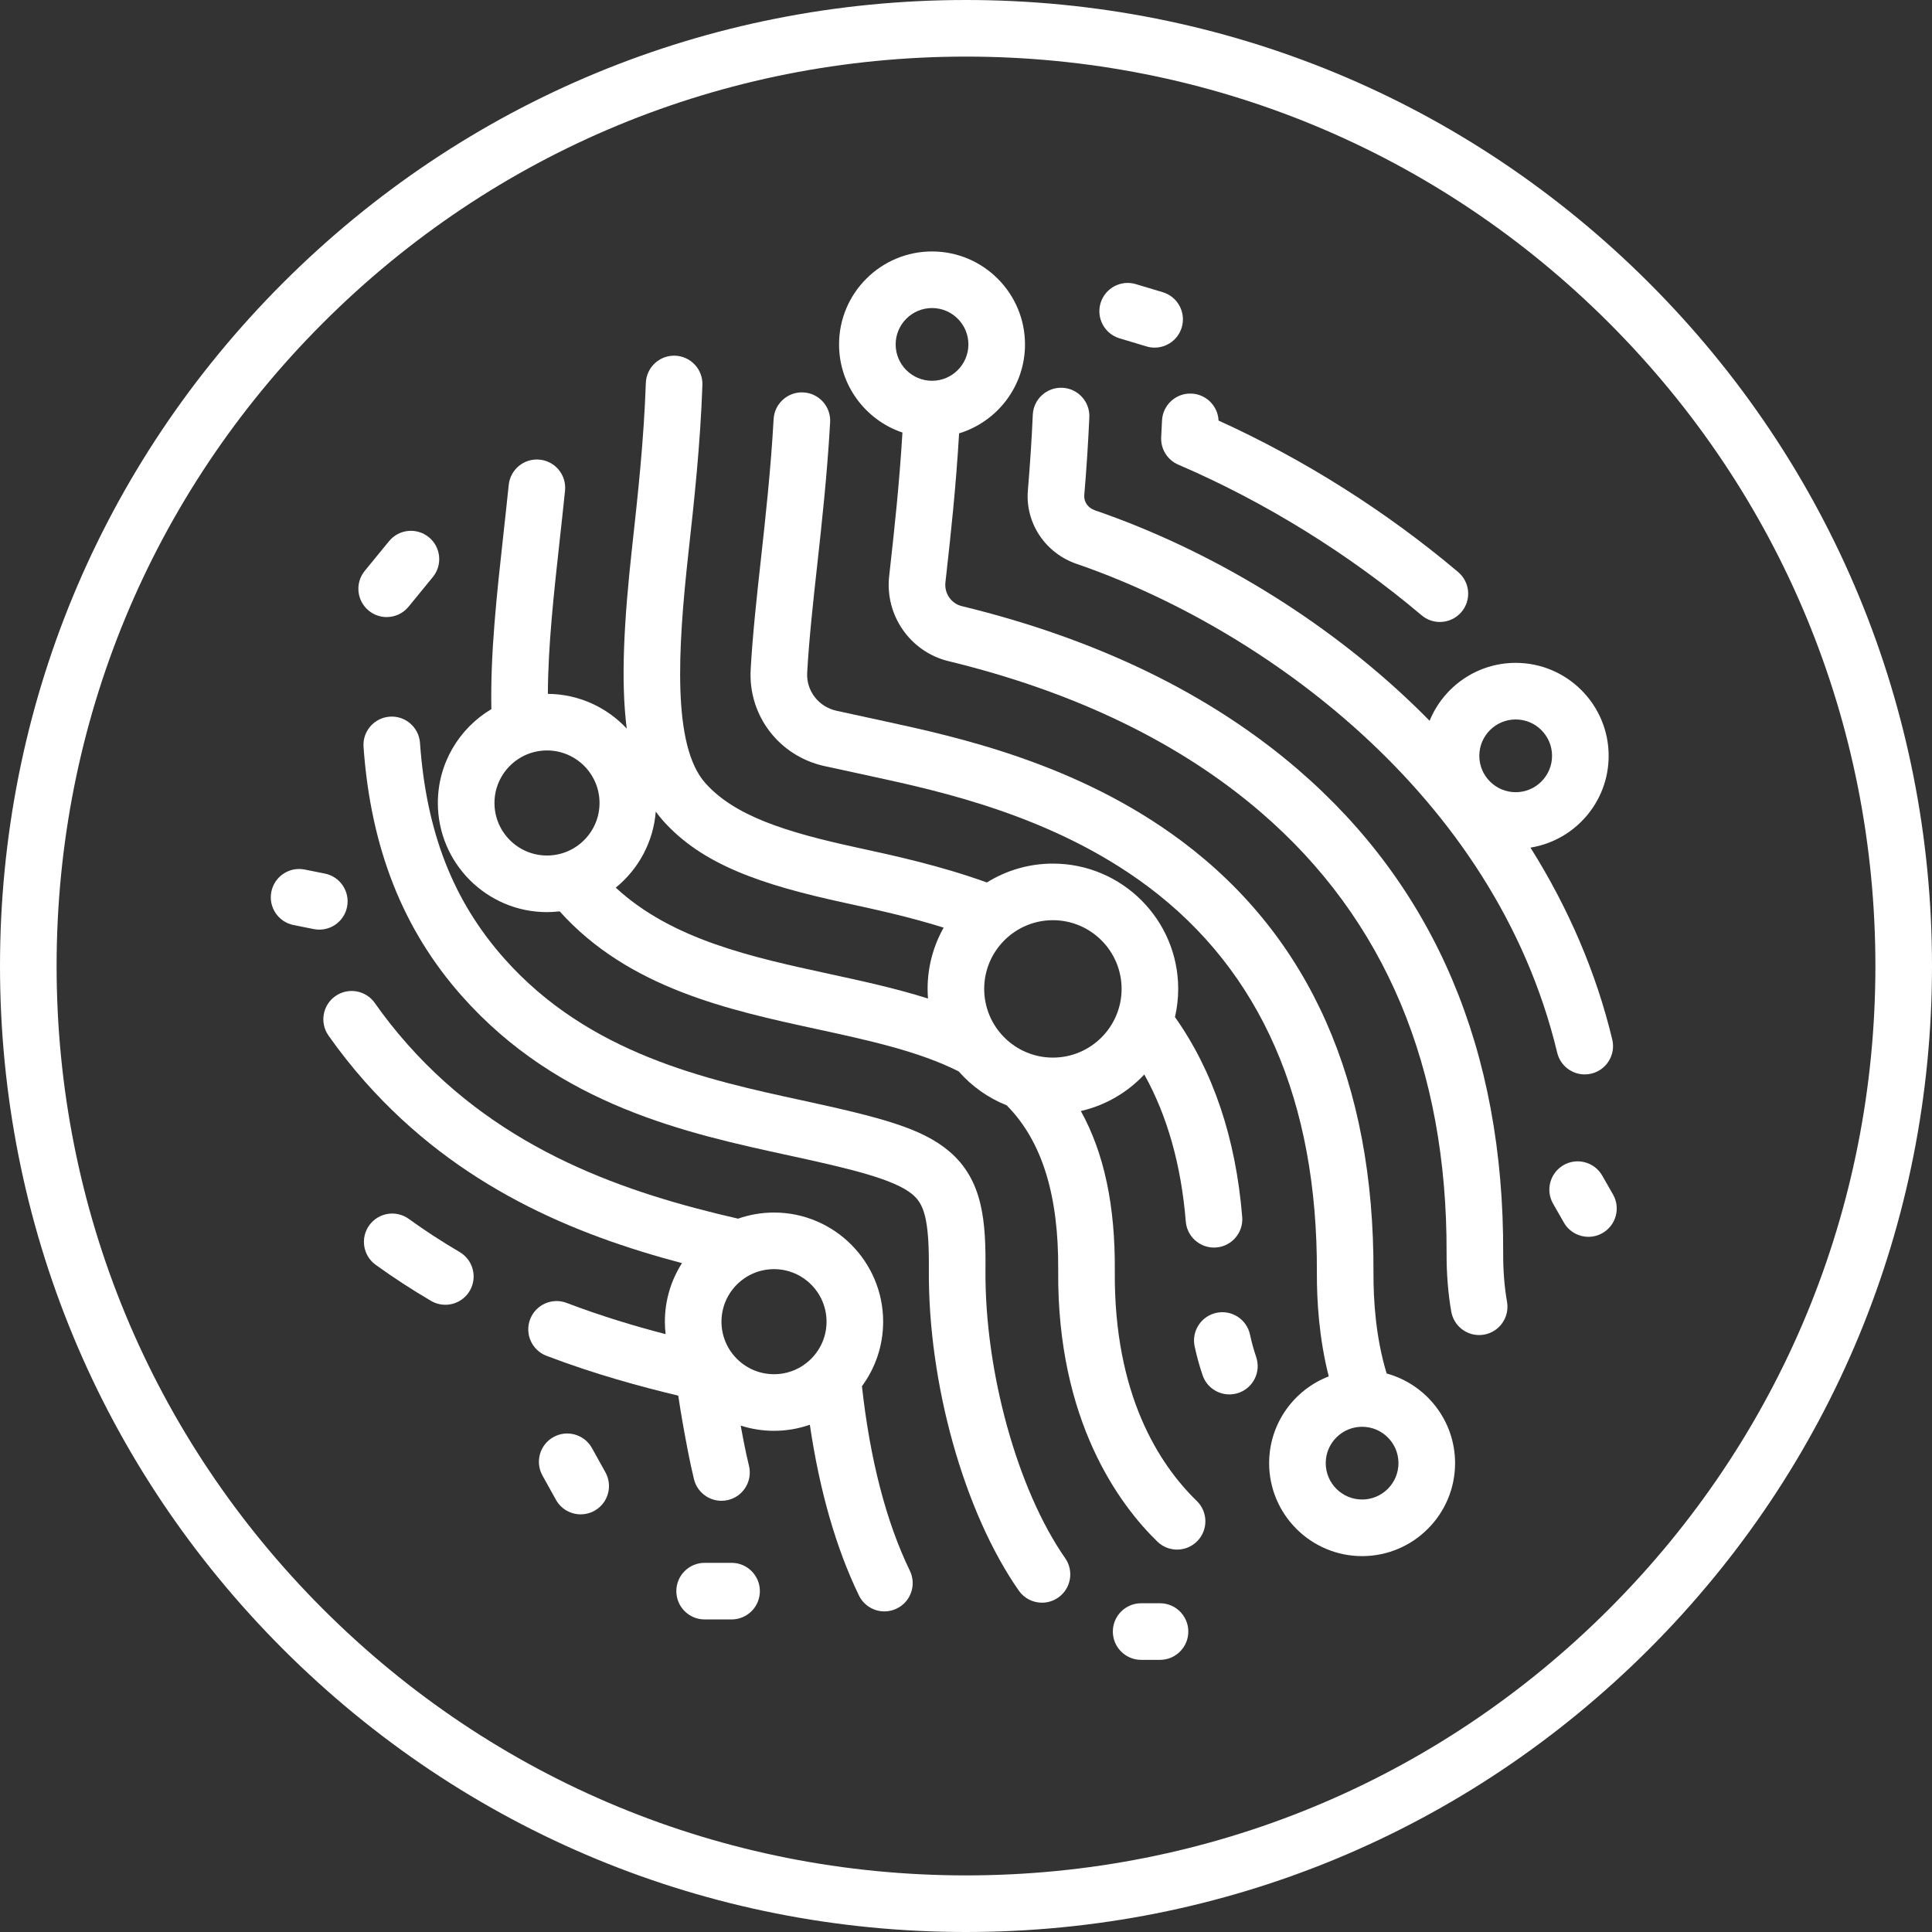 <svg version="1.1" fill="white" xmlns="http://www.w3.org/2000/svg" xmlns:xlink="http://www.w3.org/1999/xlink" x="0px" y="0px"
	 viewBox="0 0 512 512" style="enable-background:new 0 0 512 512;" xml:space="preserve">
<rect x="0" y="0" width="512" height="512" fill="#333333" stroke="none"/>
<g>
	<g>
		<path d="M437.02,74.98C388.667,26.629,324.38,0,256,0S123.333,26.629,74.98,74.98C26.629,123.333,0,187.62,0,256
			s26.629,132.667,74.98,181.02C123.333,485.371,187.62,512,256,512s132.667-26.629,181.02-74.98
			C485.371,388.667,512,324.38,512,256S485.371,123.333,437.02,74.98z M426.413,426.413C380.894,471.932,320.374,497,256,497
			s-124.894-25.068-170.413-70.587C40.068,380.894,15,320.374,15,256S40.068,131.106,85.587,85.587
			C131.106,40.068,191.626,15,256,15s124.894,25.068,170.413,70.587C471.932,131.106,497,191.626,497,256
			S471.932,380.894,426.413,426.413z"/>
	</g>
</g>
<g>
	<g>
		<path d="M329.198,322.508c-1.7-20.873-7.697-38.673-17.819-52.973c0.554-2.401,0.857-4.897,0.857-7.465
			c0-18.31-14.896-33.207-33.207-33.207c-6.418,0-12.413,1.835-17.498,5.001c-12.331-4.45-24.53-7.103-34.507-9.268
			c-19.081-4.141-32.451-8.447-40.134-17.11c-8.733-9.852-7.305-35.076-4.461-60.868c1.487-13.471,3.171-28.74,3.716-44.603
			c0.142-4.14-3.099-7.61-7.238-7.753c-4.134-0.144-7.611,3.099-7.753,7.238c-0.525,15.296-2.177,30.266-3.634,43.473
			c-2.128,19.289-3.061,35.335-1.43,48.105c-5.234-5.604-12.66-9.132-20.9-9.197c0.052-12.682,1.571-26.511,3.17-41.016
			c0.466-4.229,0.938-8.508,1.381-12.828c0.423-4.121-2.575-7.804-6.695-8.227c-4.12-0.422-7.804,2.574-8.227,6.695
			c-0.439,4.282-0.907,8.523-1.369,12.716c-1.813,16.448-3.528,32.061-3.228,46.703c-8.485,5.046-14.186,14.304-14.186,24.873
			c0,15.948,12.975,28.923,28.922,28.923c1.138,0,2.259-0.074,3.364-0.202c18.29,20.383,44.824,26.148,68.251,31.233
			c13.8,2.995,26.844,5.834,37.489,11.178c3.452,3.937,7.815,7.051,12.76,9.013c0.044,0.048,0.083,0.099,0.129,0.146
			c9.238,9.46,13.648,23.732,13.483,43.632c-0.333,39.928,16.32,62.134,26.277,71.817c1.458,1.417,3.344,2.124,5.229,2.124
			c1.954,0,3.907-0.759,5.377-2.271c2.888-2.969,2.822-7.718-0.147-10.605c-10.064-9.789-22.005-28.307-21.733-60.938
			c0.143-17.276-2.828-31.277-9.001-42.413c6.552-1.499,12.369-4.938,16.815-9.683c6.076,10.905,9.774,23.961,10.997,38.974
			c0.319,3.922,3.601,6.892,7.467,6.892c0.204,0,0.41-0.008,0.617-0.025C326.46,330.256,329.535,326.636,329.198,322.508z
			 M144.96,226.721c-7.676,0-13.922-6.246-13.922-13.923s6.246-13.922,13.922-13.922c7.676,0,13.922,6.245,13.922,13.922
			S152.636,226.721,144.96,226.721z M245.931,264.621c-8.478-2.682-17.415-4.627-26.174-6.528
			c-20.487-4.446-41.609-9.039-56.577-22.854c5.971-4.857,9.968-12.043,10.605-20.161c0.593,0.818,1.217,1.608,1.883,2.36
			c10.392,11.717,26.138,17.035,48.176,21.817c8.14,1.767,17.086,3.713,26.236,6.577c-2.706,4.805-4.257,10.342-4.257,16.238
			C245.823,262.929,245.866,263.778,245.931,264.621z M279.029,280.276c-10.04,0-18.207-8.167-18.207-18.207
			c0-10.039,8.167-18.207,18.207-18.207c10.039,0.001,18.207,8.168,18.207,18.207C297.236,272.109,289.069,280.276,279.029,280.276z
			"/>
	</g>
</g>
<g>
	<g>
		<path d="M332.897,359.609c-0.638-1.874-1.19-3.874-1.638-5.946c-0.875-4.049-4.862-6.62-8.915-5.747
			c-4.048,0.875-6.621,4.867-5.746,8.915c0.57,2.638,1.278,5.203,2.104,7.624c1.064,3.118,3.977,5.079,7.097,5.079
			c0.803,0,1.621-0.13,2.424-0.404C332.143,367.792,334.236,363.529,332.897,359.609z"/>
	</g>
</g>
<g>
	<g>
		<path d="M282.286,412.935c-12.66-18.143-21.348-49.547-21.125-76.373c0.106-12.674-0.548-23.79-9.657-31.482
			c-7.214-6.092-17.936-8.914-39.019-13.49c-25.118-5.45-56.377-12.232-78.859-37.581c-13.542-15.27-20.636-33.426-22.324-57.139
			c-0.294-4.131-3.887-7.246-8.014-6.948c-4.132,0.294-7.243,3.882-6.948,8.014c1.909,26.805,10.434,48.403,26.063,66.026
			c25.734,29.017,59.649,36.375,86.9,42.288c16.025,3.478,27.738,6.252,32.522,10.292c2.964,2.503,4.449,6.268,4.335,19.897
			c-0.25,30.115,9.325,64.307,23.826,85.082c1.458,2.089,3.788,3.208,6.156,3.208c1.482,0,2.979-0.438,4.287-1.351
			C283.825,421.007,284.657,416.332,282.286,412.935z"/>
	</g>
</g>
<g>
	<g>
		<path d="M241.125,416.271c-6.283-12.979-10.548-29.431-12.702-48.905c3.53-4.794,5.621-10.71,5.621-17.107
			c0-15.948-12.975-28.923-28.922-28.923c-3.338,0-6.543,0.576-9.529,1.621c-29.296-6.724-62.294-17.661-87.608-46.206
			c-3.114-3.511-6.026-7.192-8.655-10.94c-2.379-3.391-7.057-4.21-10.447-1.832c-3.391,2.379-4.211,7.056-1.833,10.447
			c2.955,4.211,6.222,8.342,9.711,12.277c24.746,27.903,55.412,40.479,83.971,48.041c-2.864,4.487-4.533,9.808-4.533,15.515
			c0,1.118,0.07,2.22,0.195,3.305c-7.925-2.064-16.89-4.723-26.228-8.278c-3.873-1.474-8.205,0.47-9.678,4.341
			c-1.474,3.871,0.47,8.204,4.341,9.678c12.91,4.915,25.045,8.195,34.917,10.556c0.745,5.117,1.681,10.131,2.595,14.905
			c0.455,2.377,0.983,4.809,1.57,7.229c0.833,3.431,3.901,5.733,7.283,5.733c0.585,0,1.18-0.069,1.774-0.213
			c4.025-0.977,6.497-5.031,5.521-9.057c-0.53-2.183-1.006-4.374-1.415-6.513c-0.266-1.388-0.526-2.768-0.782-4.147
			c2.786,0.896,5.752,1.384,8.831,1.384c3.326,0,6.519-0.571,9.495-1.609c2.589,17.526,6.945,32.711,13.006,45.233
			c1.295,2.676,3.971,4.234,6.756,4.234c1.096,0,2.209-0.241,3.262-0.751C241.37,424.484,242.93,419.999,241.125,416.271z
			 M205.121,364.181c-7.676,0-13.922-6.245-13.922-13.922s6.246-13.923,13.922-13.923c7.676,0,13.922,6.246,13.922,13.923
			S212.797,364.181,205.121,364.181z"/>
	</g>
</g>
<g>
	<g>
		<path d="M121.81,331.803c-4.653-2.726-9.185-5.679-13.471-8.778c-3.356-2.427-8.045-1.675-10.472,1.682
			c-2.427,3.356-1.674,8.045,1.682,10.472c4.674,3.38,9.613,6.599,14.68,9.567c1.191,0.698,2.496,1.03,3.784,1.03
			c2.575,0,5.083-1.328,6.479-3.71C126.584,338.491,125.384,333.896,121.81,331.803z"/>
	</g>
</g>
<g>
	<g>
		<path d="M399.379,345.007c-0.694-3.954-1.037-8.261-1.02-12.801c0.2-53.857-18.092-97.011-54.37-128.262
			c-23.247-20.026-53.224-34.599-89.1-43.313c-2.797-0.68-4.665-3.382-4.344-6.287l0.304-2.738
			c1.063-9.567,2.471-22.245,3.322-36.762c10.097-3.08,17.464-12.479,17.464-23.57c0-13.585-11.053-24.638-24.638-24.638
			c-13.585,0-24.638,11.053-24.638,24.638c0,10.845,7.046,20.069,16.798,23.352c-0.833,13.869-2.189,26.077-3.216,35.324
			l-0.305,2.749c-1.146,10.378,5.609,20.055,15.713,22.509c33.546,8.148,61.421,21.641,82.851,40.102
			c32.803,28.259,49.343,67.57,49.16,116.843c-0.02,5.425,0.398,10.62,1.243,15.443c0.638,3.643,3.804,6.207,7.379,6.207
			c0.429,0,0.865-0.037,1.303-0.114C397.365,352.975,400.093,349.087,399.379,345.007z M237.358,91.273
			c0-5.315,4.324-9.638,9.638-9.638c5.314,0,9.638,4.324,9.638,9.638c0,5.314-4.324,9.638-9.638,9.638
			C241.682,100.911,237.358,96.587,237.358,91.273z"/>
	</g>
</g>
<g>
	<g>
		<path d="M427.265,275.483c-4.232-17.646-11.568-34.775-21.675-50.857c11.73-1.883,20.721-12.071,20.721-24.323
			c0-13.585-11.053-24.638-24.638-24.638c-10.298,0-19.135,6.353-22.812,15.344c-1.391-1.413-2.801-2.813-4.242-4.197
			c-23.579-22.646-53.567-40.959-84.441-51.567c-1.843-0.633-2.981-2.247-2.833-4.015c0.6-7.157,1.039-13.908,1.341-20.637
			c0.186-4.138-3.018-7.643-7.156-7.829c-4.133-0.188-7.643,3.018-7.829,7.156c-0.293,6.534-0.72,13.095-1.303,20.057
			c-0.722,8.594,4.585,16.594,12.905,19.453c48.415,16.635,110.825,60.545,127.376,129.551c0.825,3.44,3.898,5.752,7.287,5.752
			c0.579,0,1.168-0.067,1.755-0.208C425.749,283.559,428.231,279.51,427.265,275.483z M392.034,200.302
			c0-5.315,4.324-9.638,9.638-9.638c5.314,0,9.638,4.323,9.638,9.638s-4.324,9.638-9.638,9.638
			C396.358,209.94,392.034,205.617,392.034,200.302z"/>
	</g>
</g>
<g>
	<g>
		<path d="M386.423,151.602c-19.026-16.073-40.885-29.886-63.493-40.147c-0.171-3.836-3.247-6.974-7.157-7.149
			c-4.129-0.191-7.644,3.017-7.829,7.155c-0.066,1.478-0.14,2.936-0.218,4.377c-0.171,3.141,1.637,6.055,4.527,7.297
			c22.949,9.865,45.249,23.67,64.49,39.925c1.408,1.19,3.126,1.771,4.836,1.771c2.132,0,4.25-0.904,5.733-2.66
			C389.985,159.006,389.587,154.275,386.423,151.602z"/>
	</g>
</g>
<g>
	<g>
		<path d="M367.481,363.99c-2.902-9.474-3.526-19.503-3.495-26.608c0.214-50.535-16.851-89.025-50.721-114.403
			c-27.696-20.751-59.793-27.716-78.968-31.876l-12.565-2.73c-4.796-1.042-8.085-5.288-7.821-10.097
			c0.487-8.87,1.653-19.421,2.591-27.914c1.27-11.514,2.709-24.563,3.493-38.459c0.233-4.136-2.931-7.677-7.066-7.91
			c-4.134-0.232-7.677,2.931-7.91,7.066c-0.76,13.494-2.176,26.331-3.427,37.672c-0.957,8.661-2.147,19.439-2.657,28.722
			c-0.671,12.206,7.578,22.962,19.613,25.578l12.567,2.73c17.982,3.902,48.078,10.433,73.157,29.223
			c29.864,22.376,44.908,56.806,44.715,102.335c-0.031,7.305,0.565,17.346,3.144,27.438c-9.23,3.562-15.797,12.521-15.797,22.992
			c0,13.585,11.052,24.638,24.638,24.638s24.638-11.053,24.638-24.638C385.608,376.416,377.916,366.853,367.481,363.99z
			 M360.97,397.386c-5.314,0-9.638-4.323-9.638-9.638s4.323-9.638,9.638-9.638s9.638,4.324,9.638,9.638
			C370.608,393.062,366.284,397.386,360.97,397.386z"/>
	</g>
</g>
<g>
	<g>
		<path d="M308.141,77.437L301,75.295c-3.966-1.189-8.148,1.062-9.338,5.029c-1.191,3.967,1.06,8.148,5.028,9.338l7.141,2.143
			c0.719,0.215,1.444,0.318,2.158,0.318c3.226,0,6.207-2.098,7.181-5.347C314.36,82.809,312.109,78.628,308.141,77.437z"/>
	</g>
</g>
<g>
	<g>
		<path d="M427.464,316.546l-2.856-4.998c-2.056-3.597-6.637-4.846-10.233-2.791c-3.596,2.056-4.846,6.637-2.791,10.233l2.856,4.998
			c1.384,2.423,3.915,3.78,6.519,3.78c1.262,0,2.541-0.319,3.714-0.989C428.27,324.724,429.52,320.143,427.464,316.546z"/>
	</g>
</g>
<g>
	<g>
		<path d="M160.443,390.174l-3.571-6.426c-2.012-3.621-6.578-4.925-10.199-2.913c-3.621,2.012-4.925,6.578-2.914,10.198l3.571,6.427
			c1.371,2.468,3.927,3.859,6.563,3.859c1.232,0,2.482-0.305,3.636-0.946C161.15,398.361,162.454,393.795,160.443,390.174z"/>
	</g>
</g>
<g>
	<g>
		<path d="M193.875,414.167h-7.141c-4.142,0-7.5,3.357-7.5,7.5c0,4.142,3.358,7.5,7.5,7.5h7.141c4.142,0,7.5-3.358,7.5-7.5
			C201.375,417.524,198.017,414.167,193.875,414.167z"/>
	</g>
</g>
<g>
	<g>
		<path d="M307.414,424.878h-4.999c-4.142,0-7.5,3.358-7.5,7.5c0,4.142,3.358,7.5,7.5,7.5h4.999c4.142,0,7.5-3.358,7.5-7.5
			C314.914,428.236,311.556,424.878,307.414,424.878z"/>
	</g>
</g>
<g>
	<g>
		<path d="M113.649,142.369c-3.205-2.623-7.931-2.15-10.554,1.056l-6.427,7.854c-2.623,3.206-2.15,7.931,1.056,10.554
			c1.394,1.14,3.074,1.696,4.745,1.696c2.172,0,4.327-0.939,5.809-2.751l6.427-7.855
			C117.328,149.717,116.855,144.992,113.649,142.369z"/>
	</g>
</g>
<g>
	<g>
		<path d="M86.091,231.508l-5.355-1.071c-4.062-0.811-8.013,1.822-8.825,5.884s1.822,8.013,5.884,8.825l5.355,1.071
			c0.497,0.099,0.991,0.147,1.479,0.147c3.501-0.001,6.633-2.466,7.346-6.031C92.787,236.271,90.153,232.32,86.091,231.508z"/>
	</g>
</g>
<g>
</g>
<g>
</g>
<g>
</g>
<g>
</g>
<g>
</g>
<g>
</g>
<g>
</g>
<g>
</g>
<g>
</g>
<g>
</g>
<g>
</g>
<g>
</g>
<g>
</g>
<g>
</g>
<g>
</g>
</svg>
